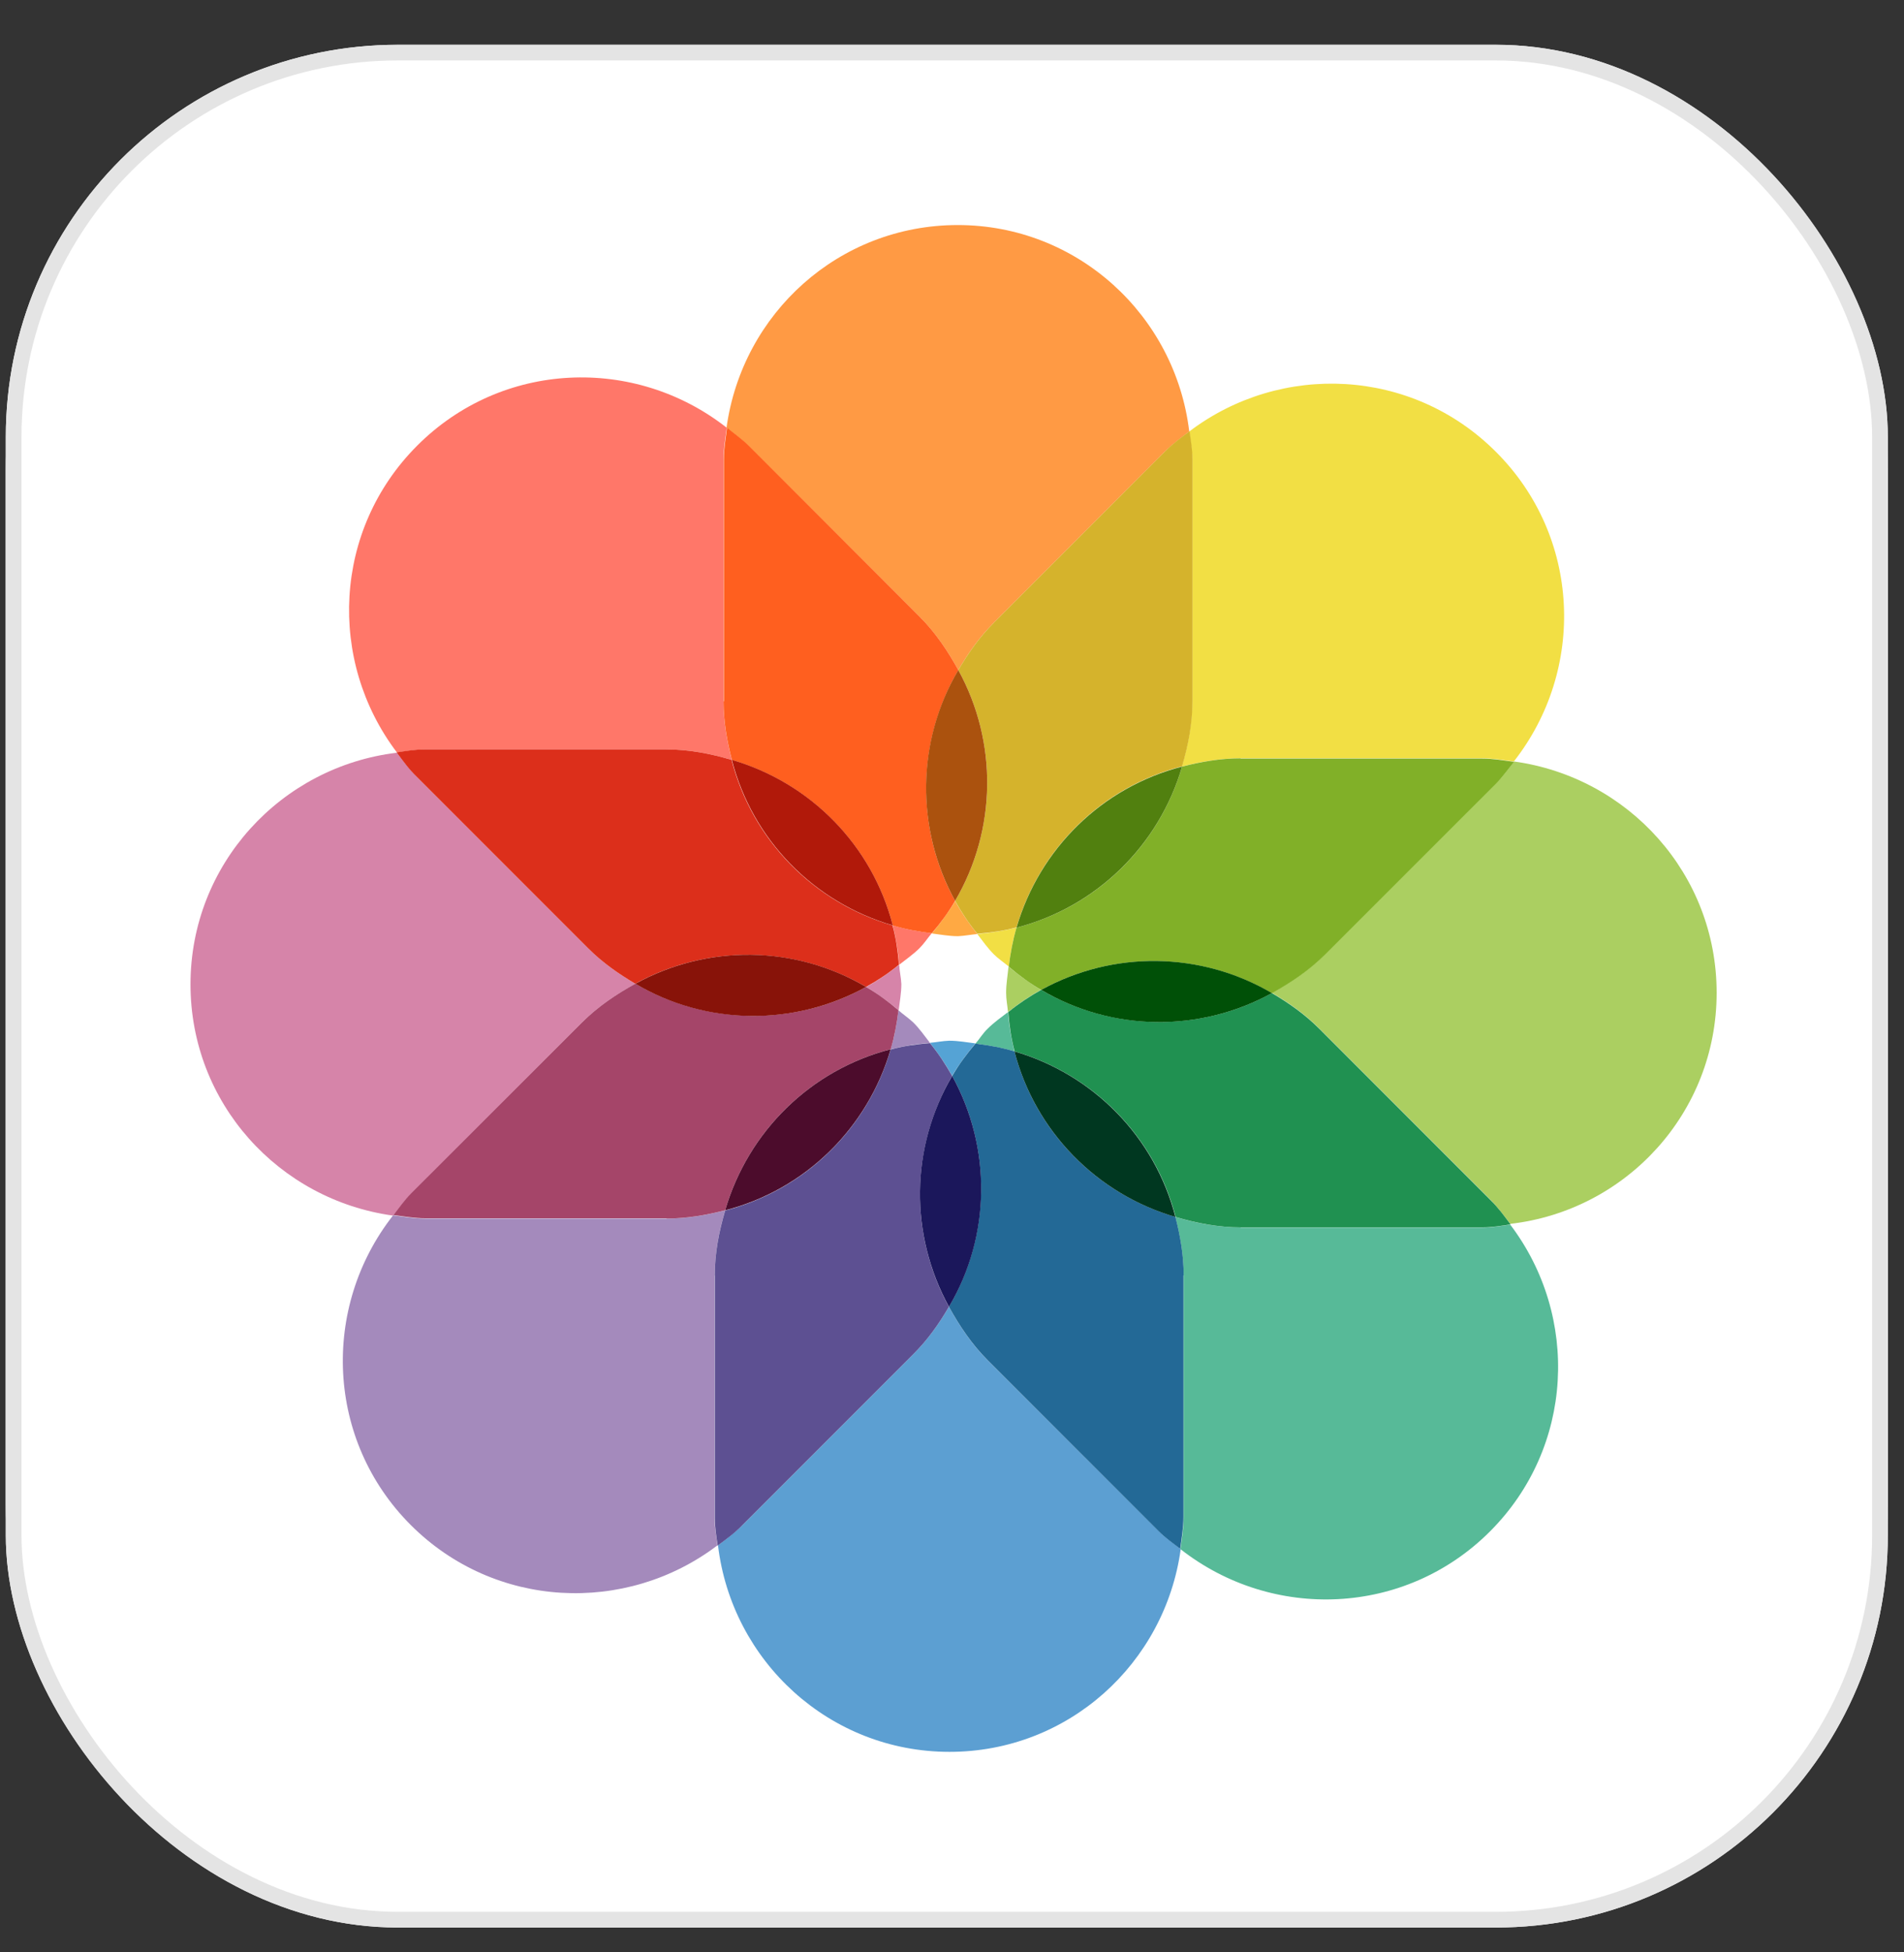 <svg width="40" height="41" viewBox="0 0 40 41" fill="none" xmlns="http://www.w3.org/2000/svg">
<rect x="0" y="0" width="40" height="41" fill="#333333" stroke="none"/>
<g clip-path="url(#clip0_2533_95058)">
<rect x="0.122" y="0.94" width="39.538" height="39.538" rx="8.237" fill="white"/>
<g clip-path="url(#clip1_2533_95058)">
<path d="M30.739 40.505H9.043C4.117 40.505 0.122 36.511 0.122 31.585V9.889C0.122 4.962 4.117 0.968 9.043 0.968H30.739C35.665 0.968 39.66 4.962 39.66 9.889V31.585C39.66 36.511 35.665 40.505 30.739 40.505Z" fill="white"/>
<path d="M20.532 19.615C20.357 19.396 20.2 19.165 20.065 18.924C19.925 19.16 19.756 19.384 19.577 19.603C19.762 19.626 19.942 19.66 20.127 19.66C20.262 19.654 20.397 19.626 20.532 19.615Z" fill="#FFA943"/>
<path d="M19.317 12.948C19.654 13.285 19.913 13.672 20.132 14.071C20.34 13.717 20.576 13.38 20.879 13.077L24.468 9.488C24.63 9.325 24.81 9.196 24.984 9.061C24.692 6.624 22.637 4.726 20.121 4.726C17.627 4.726 15.594 6.579 15.263 8.983C15.414 9.106 15.577 9.213 15.718 9.359L19.317 12.948Z" fill="#FF9A44"/>
<path d="M19.317 19.912C19.413 19.816 19.485 19.704 19.575 19.597C19.295 19.563 19.019 19.513 18.756 19.434C18.823 19.704 18.868 19.979 18.89 20.26C19.031 20.148 19.182 20.046 19.317 19.912ZM14.004 15.739C14.482 15.739 14.937 15.829 15.374 15.958C15.273 15.565 15.2 15.155 15.2 14.728V9.651C15.2 9.421 15.24 9.202 15.268 8.983C13.336 7.466 10.545 7.573 8.764 9.359C7.001 11.122 6.877 13.874 8.338 15.801C8.534 15.778 8.725 15.739 8.927 15.739H14.004Z" fill="#FF7769"/>
<path d="M15.201 14.729C15.201 15.155 15.274 15.566 15.376 15.959C17.032 16.442 18.324 17.756 18.756 19.435C19.02 19.514 19.296 19.564 19.576 19.598C19.762 19.379 19.925 19.16 20.065 18.918C19.234 17.408 19.256 15.566 20.133 14.072C19.913 13.673 19.655 13.285 19.318 12.948L15.729 9.36C15.589 9.219 15.426 9.107 15.274 8.983C15.246 9.202 15.207 9.421 15.207 9.652V14.729H15.201Z" fill="#FF5F1F"/>
<path d="M18.891 20.26C18.672 20.434 18.442 20.592 18.2 20.726C18.436 20.867 18.661 21.035 18.88 21.215C18.902 21.03 18.936 20.85 18.936 20.665C18.93 20.524 18.896 20.395 18.891 20.26ZM12.225 21.473C12.561 21.136 12.949 20.878 13.348 20.659C12.994 20.451 12.657 20.215 12.354 19.912L8.765 16.323C8.602 16.16 8.473 15.981 8.338 15.807C5.901 16.099 4.002 18.154 4.002 20.67C4.002 23.164 5.856 25.197 8.259 25.528C8.383 25.377 8.49 25.214 8.63 25.073L12.225 21.473Z" fill="#D684A9"/>
<path d="M12.353 19.911C12.656 20.214 12.993 20.45 13.347 20.658C14.858 19.827 16.7 19.849 18.194 20.725C18.436 20.591 18.666 20.439 18.885 20.259C18.862 19.979 18.823 19.698 18.75 19.434C17.093 18.951 15.802 17.637 15.369 15.957C14.931 15.828 14.476 15.738 13.999 15.738H8.922C8.72 15.738 8.529 15.772 8.332 15.8C8.467 15.98 8.596 16.16 8.759 16.317L12.353 19.911Z" fill="#DC2F1B"/>
<path d="M15.375 15.957C15.808 17.636 17.099 18.95 18.756 19.433C18.324 17.754 17.032 16.44 15.375 15.957Z" fill="#B1190A"/>
<path d="M18.874 21.215C18.84 21.496 18.79 21.771 18.711 22.035C18.981 21.967 19.256 21.922 19.537 21.9C19.424 21.754 19.318 21.602 19.188 21.473C19.087 21.378 18.975 21.305 18.874 21.215ZM15.016 26.786C15.016 26.309 15.105 25.854 15.235 25.416C14.841 25.517 14.432 25.59 14.005 25.59H8.928C8.697 25.59 8.478 25.55 8.259 25.522C6.743 27.454 6.85 30.246 8.63 32.026C10.394 33.789 13.146 33.913 15.072 32.453C15.049 32.256 15.01 32.065 15.01 31.863V26.786H15.016Z" fill="#A48ABC"/>
<path d="M14.005 25.589C14.432 25.589 14.842 25.516 15.235 25.415C15.718 23.758 17.032 22.467 18.712 22.034C18.79 21.77 18.841 21.495 18.875 21.214C18.656 21.029 18.437 20.866 18.195 20.726C16.684 21.557 14.842 21.534 13.348 20.658C12.95 20.877 12.562 21.136 12.225 21.473L8.636 25.061C8.496 25.202 8.384 25.364 8.266 25.516C8.485 25.544 8.704 25.584 8.934 25.584H14.005V25.589Z" fill="#A54569"/>
<path d="M13.348 20.659C14.842 21.541 16.684 21.557 18.195 20.726C16.701 19.845 14.859 19.828 13.348 20.659Z" fill="#881309"/>
<path d="M19.536 21.899C19.71 22.118 19.868 22.349 20.002 22.59C20.143 22.354 20.311 22.13 20.491 21.911C20.306 21.888 20.126 21.855 19.941 21.855C19.8 21.86 19.671 21.888 19.536 21.899Z" fill="#55A3D5"/>
<path d="M20.75 28.567C20.413 28.23 20.155 27.842 19.936 27.443C19.728 27.797 19.492 28.134 19.189 28.437L15.6 32.026C15.438 32.189 15.258 32.318 15.084 32.453C15.376 34.89 17.431 36.789 19.947 36.789C22.441 36.789 24.474 34.935 24.805 32.532C24.654 32.408 24.491 32.301 24.35 32.161L20.75 28.567Z" fill="#5C9FD2"/>
<path d="M19.188 28.437C19.492 28.134 19.728 27.797 19.935 27.443C19.104 25.932 19.127 24.09 20.003 22.596C19.868 22.355 19.716 22.124 19.537 21.905C19.256 21.928 18.975 21.967 18.711 22.04C18.228 23.697 16.914 24.988 15.235 25.421C15.105 25.859 15.016 26.314 15.016 26.791V31.868C15.016 32.071 15.049 32.261 15.077 32.458C15.257 32.323 15.437 32.194 15.594 32.031L19.188 28.437Z" fill="#5D5092"/>
<path d="M15.235 25.416C16.914 24.984 18.228 23.692 18.711 22.035C17.032 22.468 15.718 23.759 15.235 25.416Z" fill="#4C0C2C"/>
<path d="M20.491 21.917C20.772 21.95 21.047 22.001 21.311 22.079C21.244 21.81 21.199 21.535 21.176 21.254C21.03 21.366 20.879 21.473 20.75 21.602C20.648 21.698 20.581 21.816 20.491 21.917ZM26.062 25.775C25.585 25.775 25.13 25.685 24.692 25.556C24.793 25.949 24.866 26.359 24.866 26.786V31.863C24.866 32.093 24.827 32.312 24.799 32.531C26.731 34.047 29.522 33.941 31.302 32.16C33.066 30.397 33.189 27.645 31.729 25.719C31.532 25.741 31.342 25.78 31.139 25.78H26.062V25.775Z" fill="#57BA98"/>
<path d="M24.867 26.785C24.867 26.358 24.794 25.948 24.693 25.555C23.037 25.072 21.745 23.758 21.312 22.079C21.049 22 20.773 21.95 20.492 21.916C20.307 22.135 20.144 22.354 20.004 22.596C20.835 24.106 20.813 25.948 19.936 27.442C20.156 27.841 20.414 28.229 20.751 28.566L24.34 32.154C24.48 32.295 24.643 32.407 24.794 32.525C24.823 32.306 24.862 32.087 24.862 31.857V26.785H24.867Z" fill="#236996"/>
<path d="M19.937 27.442C20.819 25.948 20.835 24.106 20.004 22.596C19.122 24.09 19.106 25.932 19.937 27.442Z" fill="#1B175B"/>
<path d="M36.064 20.849C36.064 18.356 34.211 16.323 31.807 15.991C31.684 16.143 31.577 16.306 31.431 16.446L27.842 20.035C27.505 20.372 27.118 20.63 26.719 20.849C27.073 21.057 27.41 21.293 27.713 21.596L31.302 25.185C31.465 25.348 31.594 25.527 31.729 25.701C34.166 25.421 36.064 23.365 36.064 20.849ZM21.137 20.849C21.137 20.99 21.165 21.119 21.176 21.253C21.395 21.079 21.625 20.922 21.867 20.787C21.631 20.647 21.406 20.479 21.187 20.299C21.17 20.479 21.137 20.658 21.137 20.849Z" fill="#ABCF61"/>
<path d="M27.714 21.602C27.411 21.299 27.074 21.063 26.72 20.855C25.209 21.687 23.367 21.664 21.873 20.788C21.632 20.923 21.401 21.075 21.182 21.254C21.205 21.535 21.244 21.816 21.317 22.08C22.974 22.563 24.266 23.877 24.698 25.556C25.136 25.685 25.591 25.775 26.068 25.775H31.145C31.348 25.775 31.538 25.741 31.735 25.713C31.6 25.534 31.471 25.354 31.308 25.197L27.714 21.602Z" fill="#209151"/>
<path d="M24.693 25.556C24.261 23.877 22.969 22.563 21.312 22.08C21.745 23.754 23.037 25.073 24.693 25.556Z" fill="#003720"/>
<path d="M25.047 14.728C25.047 15.205 24.957 15.66 24.828 16.098C25.221 15.997 25.631 15.924 26.057 15.924H31.134C31.365 15.924 31.584 15.963 31.803 15.991C33.319 14.059 33.212 11.268 31.426 9.488C29.663 7.724 26.911 7.601 24.985 9.061C25.007 9.257 25.047 9.448 25.047 9.651V14.728ZM21.194 20.299C21.227 20.018 21.278 19.743 21.357 19.479C21.087 19.546 20.812 19.591 20.531 19.614C20.643 19.76 20.75 19.911 20.879 20.041C20.975 20.136 21.087 20.209 21.194 20.299Z" fill="#F2DF44"/>
<path d="M20.879 13.077C20.576 13.38 20.34 13.717 20.132 14.071C20.963 15.582 20.941 17.424 20.065 18.918C20.199 19.159 20.351 19.389 20.531 19.608C20.811 19.586 21.092 19.547 21.356 19.474C21.839 17.817 23.153 16.525 24.833 16.093C24.962 15.655 25.052 15.2 25.052 14.722V9.645C25.052 9.443 25.018 9.252 24.99 9.056C24.81 9.19 24.631 9.32 24.473 9.482L20.879 13.077Z" fill="#D5B32C"/>
<path d="M20.132 14.071C19.25 15.565 19.234 17.407 20.065 18.918C20.941 17.424 20.963 15.582 20.132 14.071Z" fill="#AB520E"/>
<path d="M26.062 15.925C25.636 15.925 25.226 15.998 24.833 16.099C24.35 17.756 23.035 19.047 21.356 19.48C21.278 19.744 21.227 20.019 21.193 20.3C21.412 20.485 21.631 20.648 21.873 20.788C23.384 19.957 25.226 19.98 26.72 20.856C27.118 20.637 27.506 20.378 27.843 20.041L31.432 16.453C31.572 16.312 31.684 16.149 31.808 15.998C31.589 15.97 31.37 15.93 31.14 15.93H26.062V15.925Z" fill="#81B028"/>
<path d="M24.833 16.099C23.153 16.531 21.839 17.823 21.356 19.48C23.03 19.047 24.35 17.755 24.833 16.099Z" fill="#51800F"/>
<path d="M21.874 20.788C23.368 21.669 25.21 21.686 26.721 20.855C25.227 19.979 23.385 19.956 21.874 20.788Z" fill="#005007"/>
</g>
</g>
<rect x="0.287" y="1.105" width="39.208" height="39.208" rx="8.072" stroke="#E4E4E4" stroke-width="0.329"/>
<defs>
<clipPath id="clip0_2533_95058">
<rect x="0.122" y="0.94" width="39.538" height="39.538" rx="8.237" fill="white"/>
</clipPath>
<clipPath id="clip1_2533_95058">
<rect width="39.538" height="39.538" fill="white" transform="translate(0.122 0.94)"/>
</clipPath>
</defs>
</svg>
